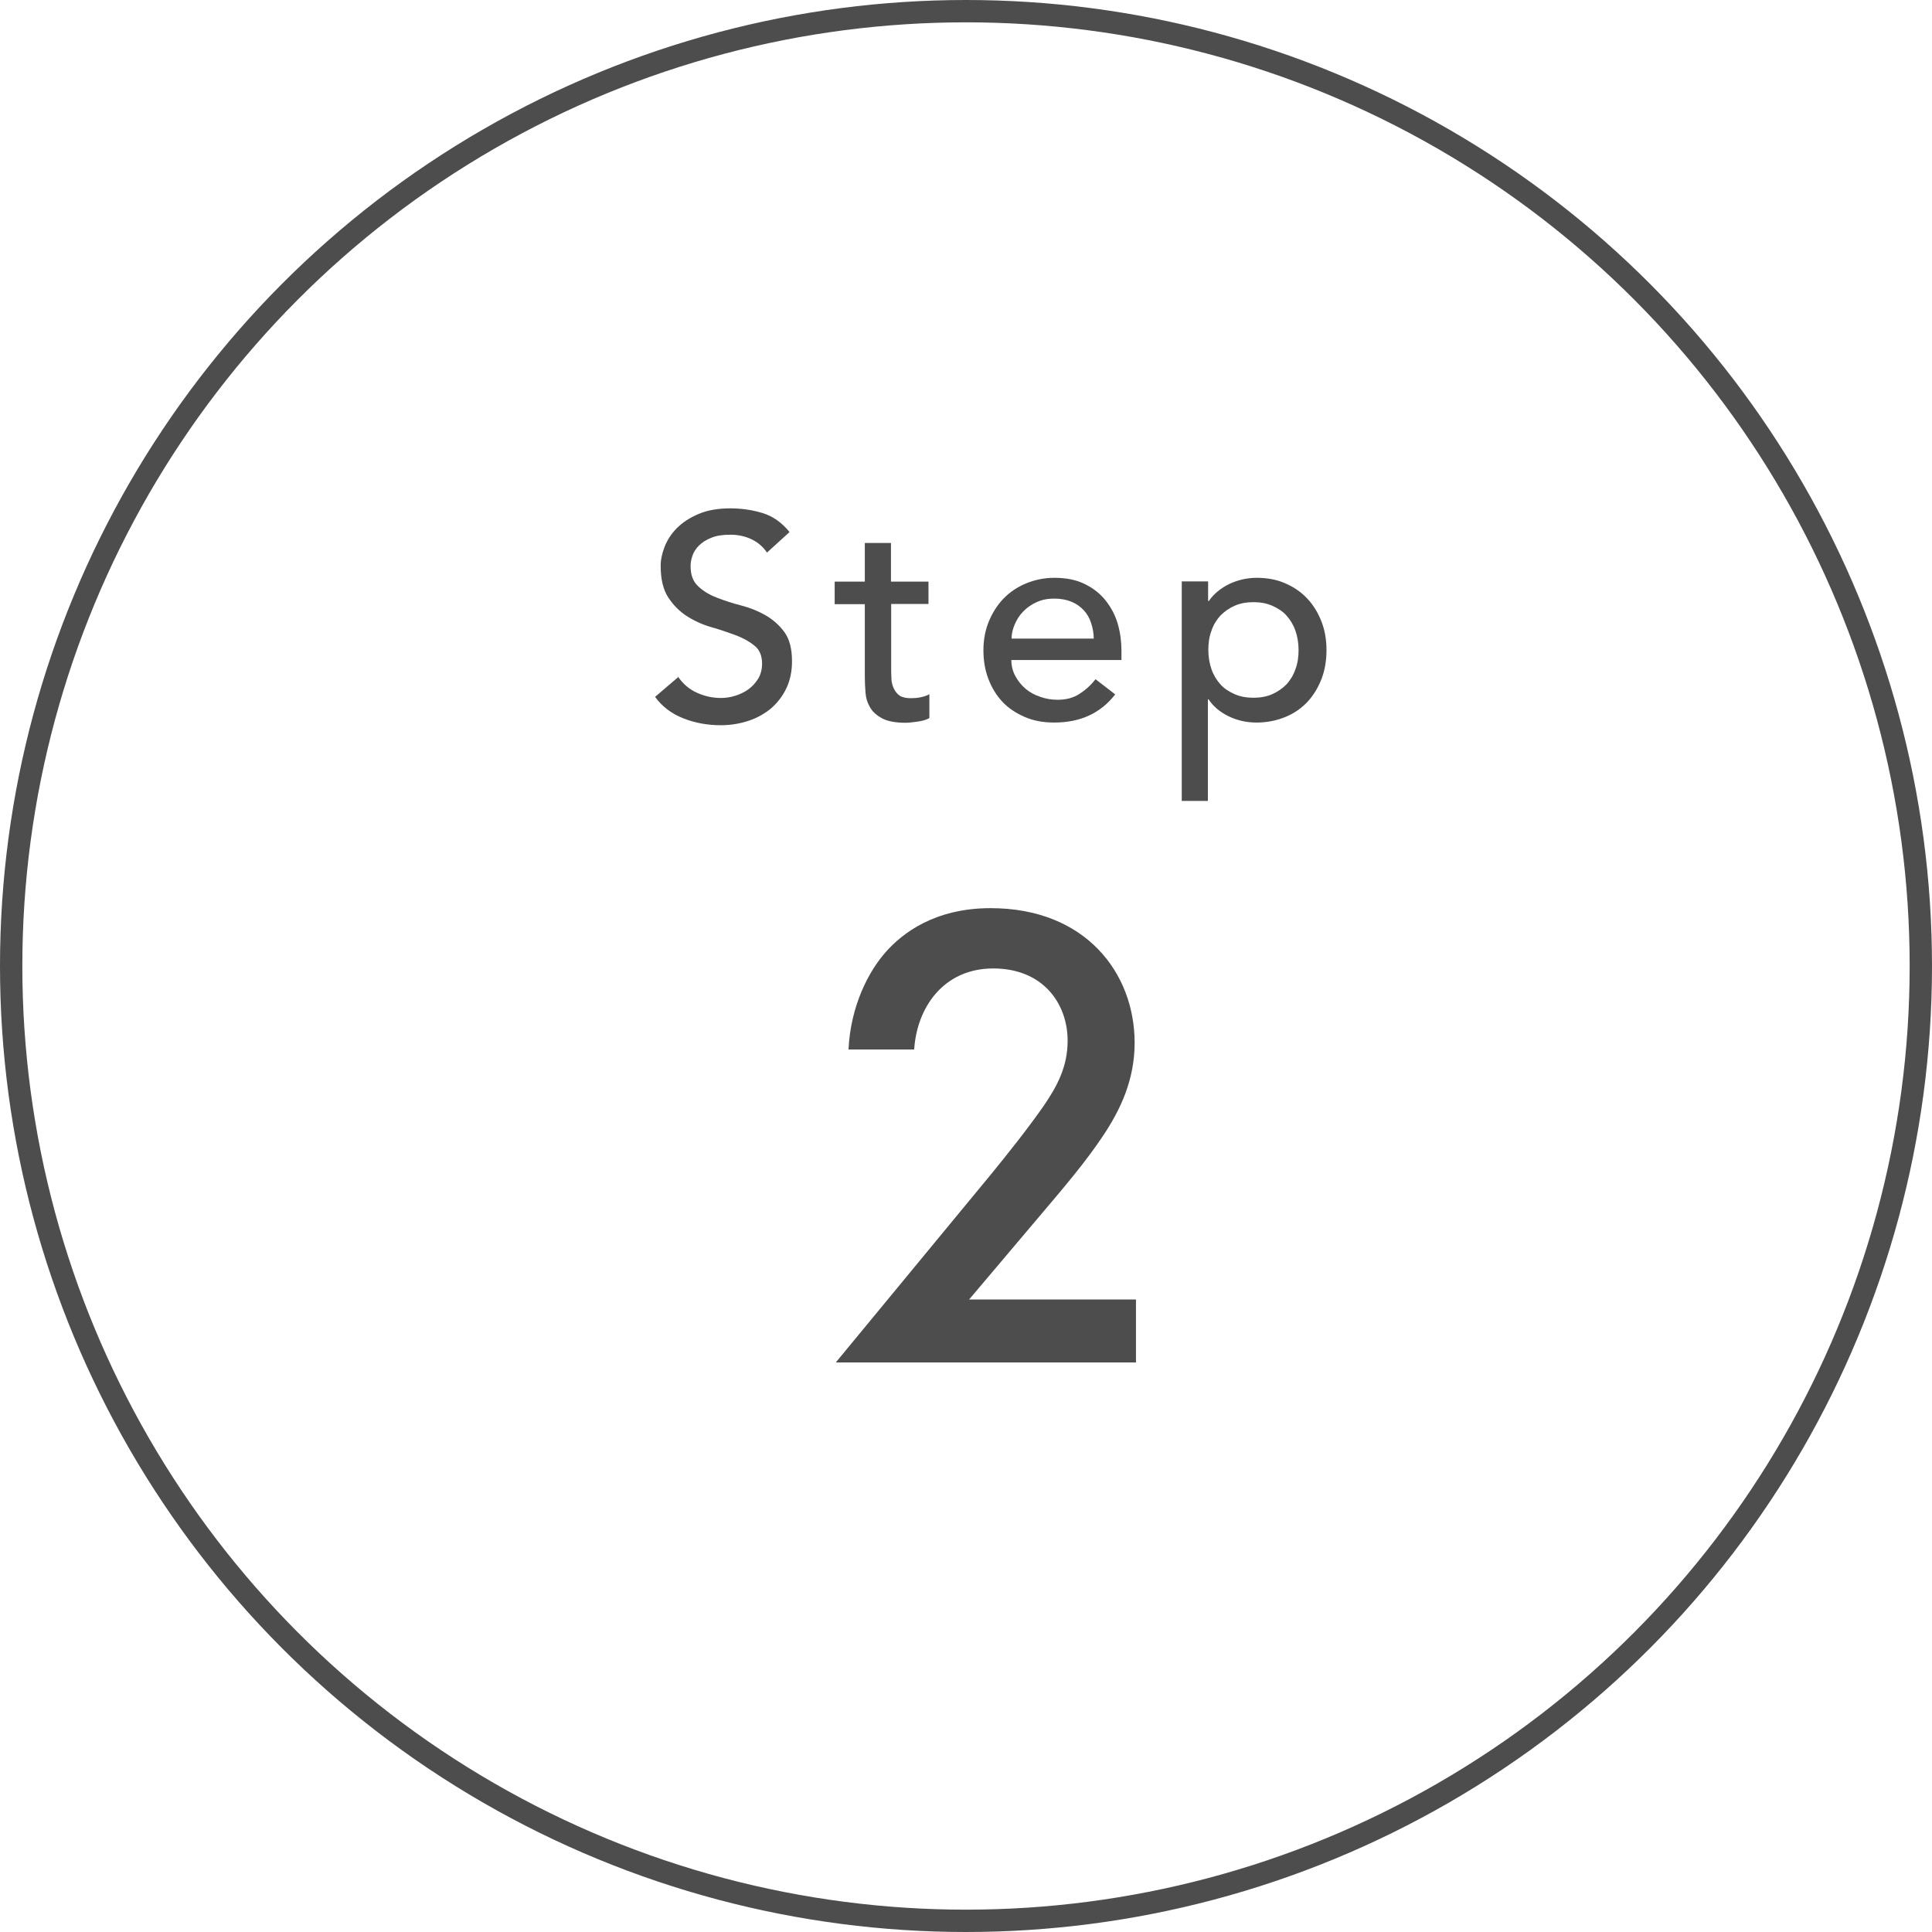 <?xml version="1.0" encoding="UTF-8"?>
<svg id="_レイヤー_1" data-name="レイヤー 1" xmlns="http://www.w3.org/2000/svg" viewBox="0 0 86.5 86.5">
  <defs>
    <style>
      .cls-1 {
        fill: #4d4d4d;
      }

      .cls-2 {
        fill: none;
        stroke: #4d4d4d;
        stroke-miterlimit: 10;
      }
    </style>
  </defs>
  <g>
    <path class="cls-1" d="M50.86,61h-13.44l6.93-8.4c.69-.84,1.74-2.16,2.4-3.12.57-.84,1.05-1.71,1.05-2.88,0-1.68-1.11-3.24-3.33-3.24s-3.42,1.74-3.54,3.63h-2.94c.09-1.95.9-3.51,1.68-4.38.72-.81,2.16-1.95,4.68-1.95,4.26,0,6.45,2.91,6.45,6.03,0,1.65-.63,3-1.44,4.2-.72,1.08-1.65,2.19-2.85,3.6l-3.12,3.69h7.47v2.82Z"/>
    <g>
      <path class="cls-1" d="M30.33,30.26c.23.34.51.59.86.75.35.16.71.24,1.09.24.21,0,.42-.03.64-.1.22-.07.41-.16.59-.29s.32-.29.44-.48c.11-.19.17-.41.17-.66,0-.36-.11-.63-.34-.81-.23-.19-.5-.34-.84-.47-.33-.12-.7-.25-1.09-.36s-.76-.28-1.09-.49c-.33-.21-.61-.49-.84-.84s-.34-.83-.34-1.42c0-.27.06-.55.18-.86.12-.3.3-.58.55-.83s.57-.46.97-.63.87-.25,1.42-.25c.5,0,.98.07,1.44.21.46.14.86.42,1.21.85l-1.01.92c-.16-.24-.38-.44-.66-.58s-.61-.22-.97-.22-.63.04-.87.14c-.23.09-.41.21-.55.35-.14.14-.24.3-.29.46-.06.17-.08.32-.08.46,0,.39.11.69.34.9.22.21.5.38.84.51.33.13.7.25,1.09.35.39.1.76.25,1.09.44.33.19.61.44.84.75.23.32.34.75.34,1.31,0,.44-.08.84-.25,1.2s-.4.65-.68.9c-.29.24-.62.43-1.01.56-.39.13-.81.2-1.25.2-.59,0-1.15-.1-1.68-.31-.53-.21-.95-.53-1.26-.96l1.03-.88Z"/>
      <path class="cls-1" d="M41.58,27.04h-1.68v2.8c0,.17,0,.34.01.51,0,.17.04.32.1.46.06.13.14.24.26.33.12.08.29.12.51.12.14,0,.28-.01.43-.04.15-.03.28-.07.4-.14v1.07c-.14.08-.32.13-.54.16s-.39.05-.51.05c-.45,0-.8-.06-1.05-.19-.25-.13-.43-.29-.55-.49-.12-.2-.19-.42-.21-.67s-.03-.5-.03-.75v-3.21h-1.35v-1.01h1.35v-1.73h1.17v1.73h1.68v1.01Z"/>
      <path class="cls-1" d="M45.28,29.54c0,.27.06.51.18.73.12.22.27.41.46.57.19.16.41.28.66.36.25.09.51.13.78.13.36,0,.68-.08.95-.25s.52-.39.74-.67l.88.68c-.65.84-1.56,1.26-2.73,1.26-.49,0-.93-.08-1.32-.25-.39-.17-.73-.39-1-.68-.27-.29-.48-.63-.63-1.03-.15-.39-.22-.82-.22-1.28s.08-.89.24-1.28c.16-.39.38-.74.66-1.03.28-.29.62-.52,1.01-.68.39-.16.81-.25,1.27-.25.55,0,1.01.1,1.38.29.38.19.69.44.93.75.24.31.42.65.53,1.04.11.39.16.78.16,1.18v.42h-4.94ZM48.97,28.6c0-.26-.05-.5-.12-.71-.07-.22-.18-.41-.33-.57s-.33-.29-.55-.38c-.22-.09-.48-.14-.77-.14s-.55.05-.79.16-.44.25-.6.42c-.17.17-.29.37-.38.58-.09.21-.14.42-.14.63h3.69Z"/>
      <path class="cls-1" d="M52.92,26.03h1.17v.88h.03c.23-.33.54-.58.93-.77.39-.18.8-.27,1.21-.27.48,0,.91.08,1.29.25.39.17.71.39.99.69.27.29.48.64.63,1.03s.22.82.22,1.27-.07.89-.22,1.28c-.15.39-.36.74-.63,1.03-.27.29-.6.52-.99.68-.39.16-.82.25-1.29.25-.44,0-.86-.09-1.25-.28-.39-.19-.69-.44-.9-.76h-.03v4.55h-1.17v-9.83ZM56.12,26.96c-.31,0-.59.05-.84.16-.25.11-.46.26-.64.44-.17.19-.31.41-.4.68-.1.26-.14.55-.14.86s.05.6.14.86c.09.26.23.49.4.68.17.19.39.33.64.44.25.11.53.16.84.16s.59-.05.84-.16c.25-.11.46-.26.64-.44.17-.19.31-.41.4-.68.1-.26.14-.55.14-.86s-.05-.6-.14-.86-.23-.49-.4-.68c-.17-.19-.39-.33-.64-.44-.25-.11-.53-.16-.84-.16Z"/>
    </g>
  </g>
  <circle class="cls-2" cx="43.25" cy="43.25" r="42.75"/>
</svg>